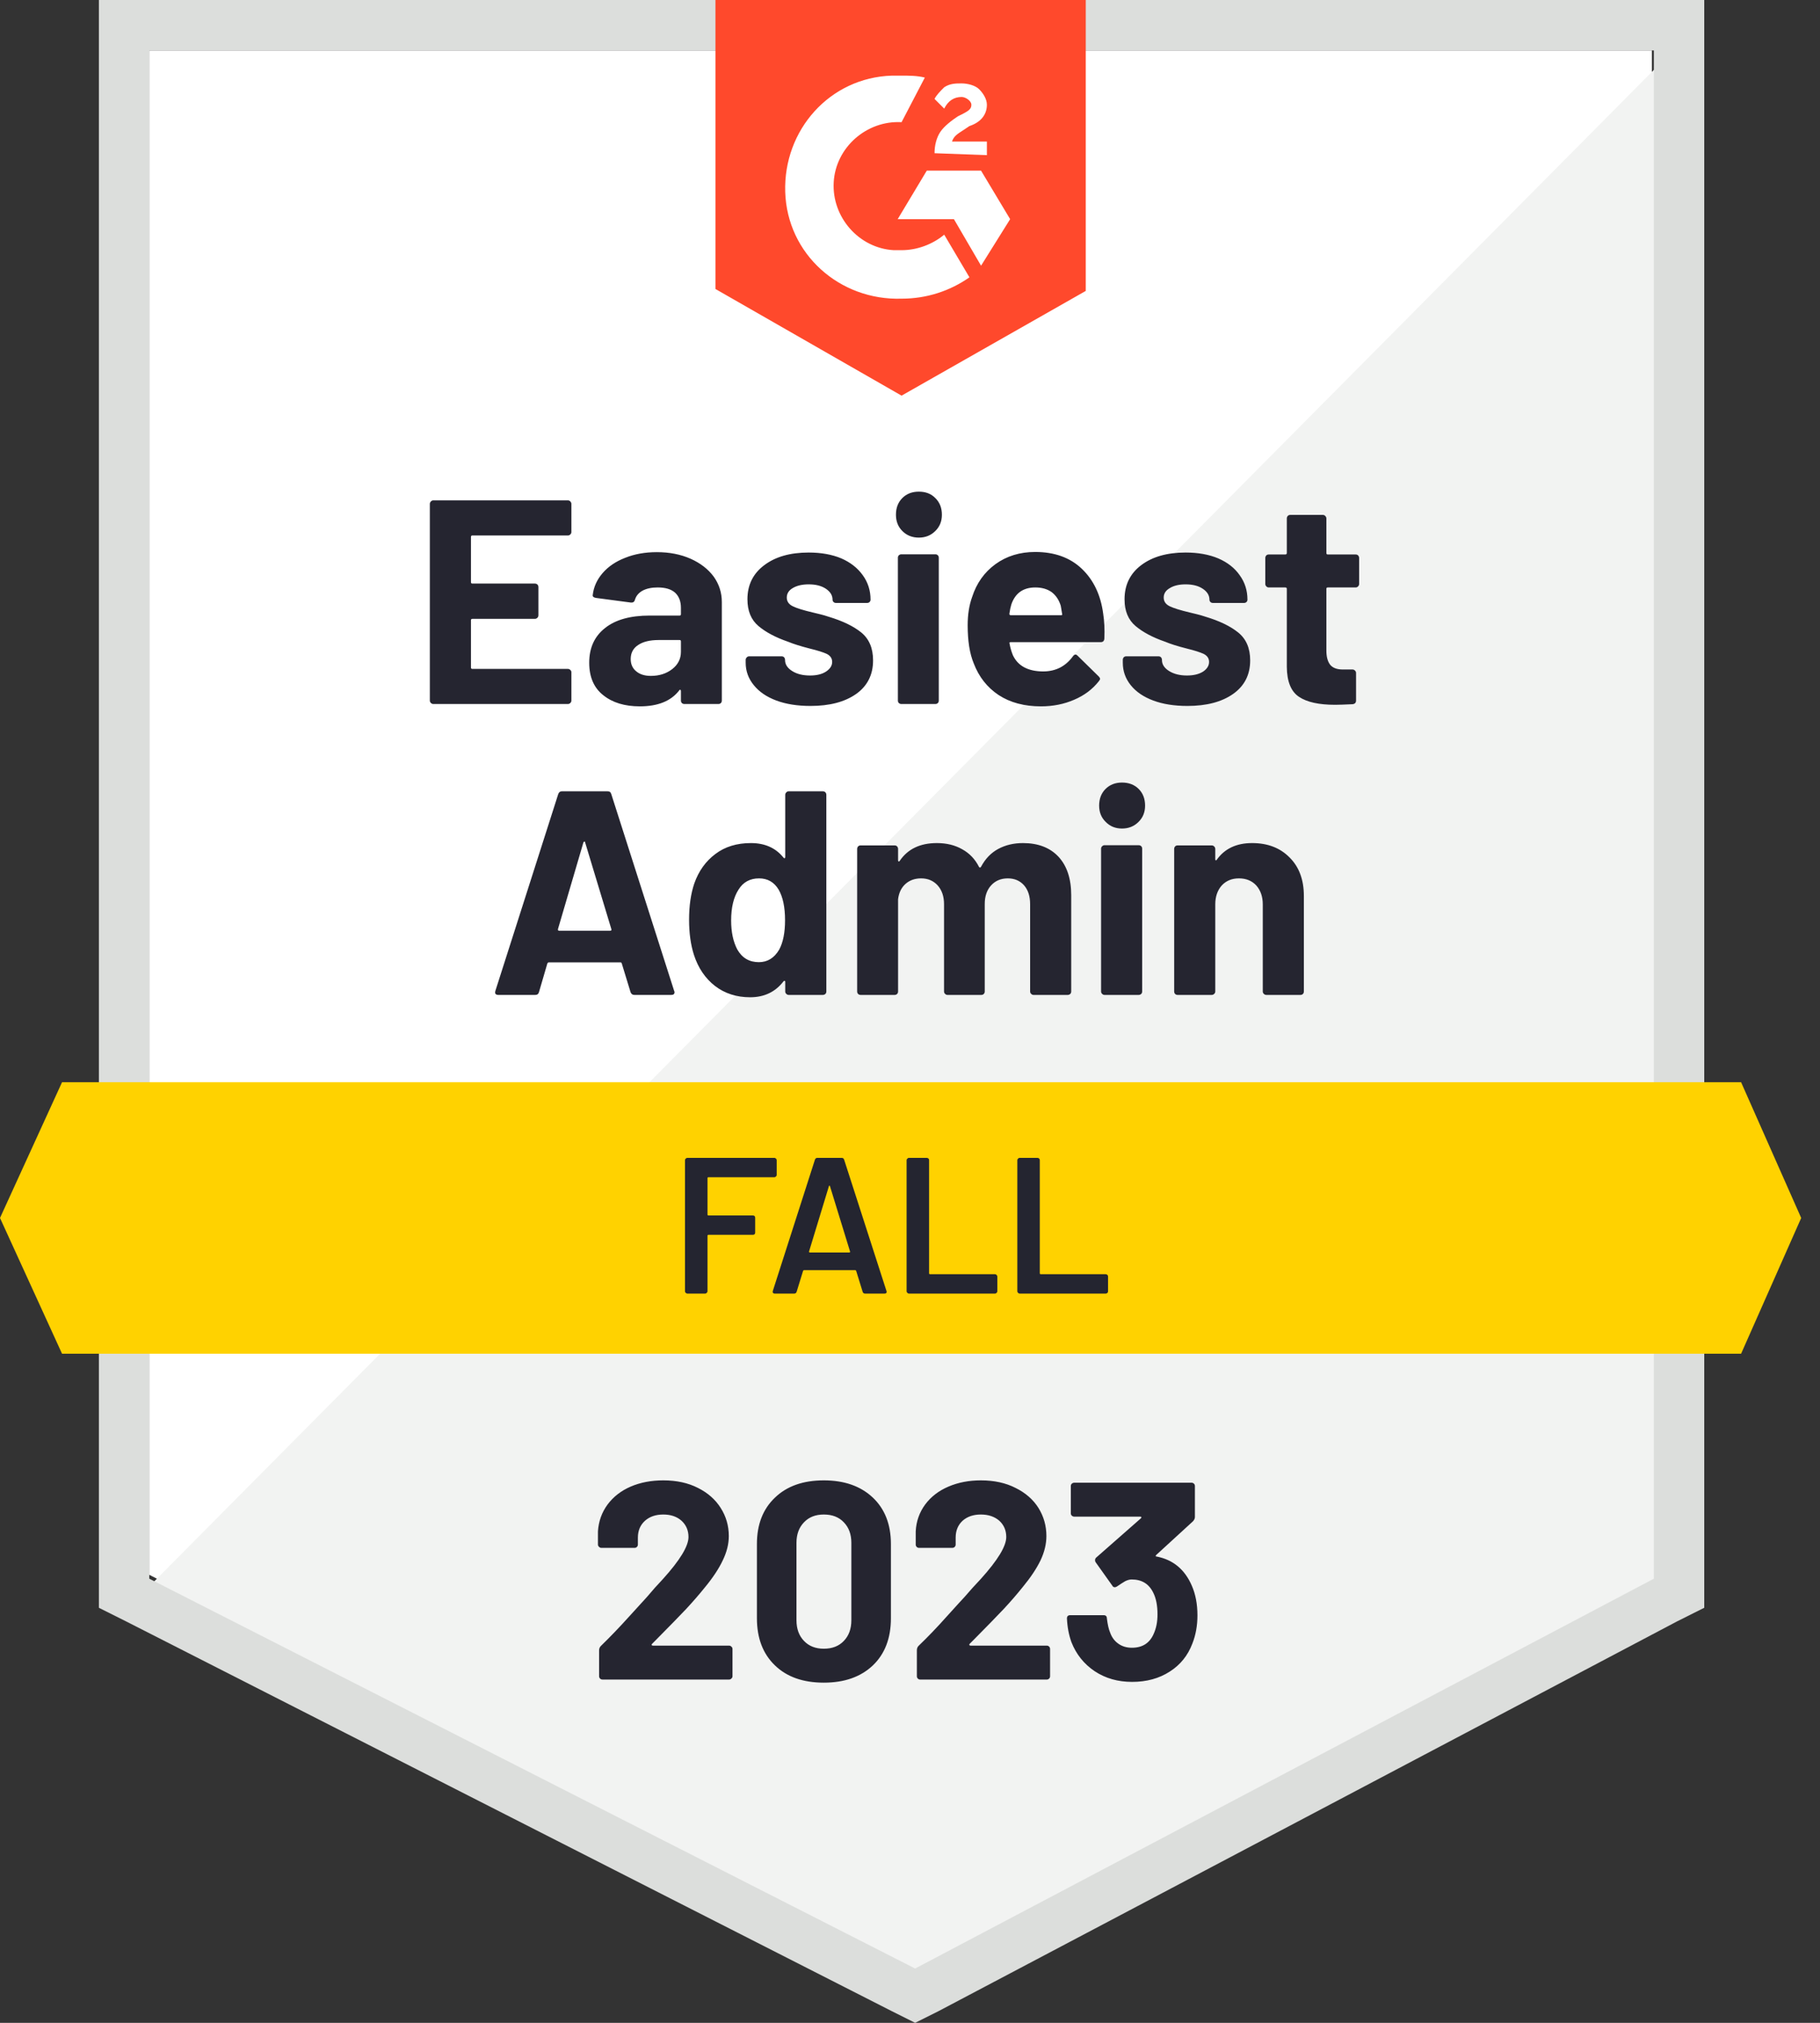 <?xml version="1.0" encoding="UTF-8"?>
<svg xmlns="http://www.w3.org/2000/svg" xmlns:xlink="http://www.w3.org/1999/xlink" width="90px" height="100px" viewBox="0 0 90 100" version="1.1">
  <rect x="0" y="0" width="90" height="100" fill="#333333" stroke="none"/>
  <title>badge_g2_admin</title>
  <g id="Page-1" stroke="none" stroke-width="1" fill="none" fill-rule="evenodd">
    <g id="badge_g2_admin" transform="translate(0, 0)" fill-rule="nonzero">
      <polygon id="Path" fill="#FFFFFF" points="7.383 77.852 45.254 97.124 81.687 77.852 81.687 2.493 7.383 2.493"></polygon>
      <polygon id="Path" fill="#F2F3F2" points="82.454 2.78 6.616 79.195 45.925 98.658 82.454 79.962"></polygon>
      <path d="M4.89,27.613 L4.89,79.482 L6.232,80.153 L44.104,99.425 L45.254,100 L46.405,99.425 L82.934,80.153 L84.276,79.482 L84.276,0 L4.89,0 L4.89,27.613 Z M7.383,78.044 L7.383,2.493 L81.783,2.493 L81.783,78.044 L45.254,97.315 L7.383,78.044 Z" id="Shape" fill="#DCDEDC"></path>
      <path d="M44.583,3.739 C44.966,3.739 45.35,3.739 45.733,3.835 L44.583,6.04 C42.857,5.944 41.323,7.287 41.227,9.012 C41.131,10.738 42.474,12.272 44.199,12.368 L44.583,12.368 C45.35,12.368 46.117,12.081 46.692,11.601 L47.939,13.71 C46.98,14.382 45.829,14.765 44.583,14.765 C41.515,14.861 38.926,12.56 38.83,9.492 C38.734,6.424 41.035,3.835 44.104,3.739 L44.583,3.739 Z M48.514,8.437 L49.952,10.834 L48.514,13.135 L47.172,10.834 L44.391,10.834 L45.829,8.437 L48.514,8.437 Z M46.213,7.574 C46.213,7.191 46.309,6.807 46.5,6.52 C46.692,6.232 47.076,5.944 47.363,5.753 L47.555,5.657 C47.939,5.465 48.035,5.369 48.035,5.177 C48.035,4.986 47.747,4.794 47.555,4.794 C47.172,4.794 46.884,4.986 46.692,5.369 L46.213,4.89 C46.309,4.698 46.5,4.506 46.692,4.314 C46.98,4.123 47.267,4.123 47.555,4.123 C47.843,4.123 48.226,4.219 48.418,4.41 C48.61,4.602 48.802,4.89 48.802,5.177 C48.802,5.657 48.514,6.04 47.939,6.232 L47.651,6.424 C47.363,6.616 47.172,6.711 47.076,6.999 L48.802,6.999 L48.802,7.67 L46.213,7.574 L46.213,7.574 Z M44.583,19.559 L53.691,14.382 L53.691,0 L35.379,0 L35.379,14.286 L44.583,19.559 Z" id="Shape" fill="#FF492C"></path>
      <polygon id="Path" fill="#FFD200" points="86.098 53.5 3.068 53.5 0 60.211 3.068 66.922 86.098 66.922 89.07 60.211"></polygon>
      <path d="M31.371,49.185 C31.275,49.185 31.211,49.137 31.179,49.041 L30.748,47.632 C30.735,47.593 30.713,47.574 30.681,47.574 L27.143,47.574 C27.111,47.574 27.085,47.593 27.066,47.632 L26.654,49.041 C26.628,49.137 26.568,49.185 26.472,49.185 L24.64,49.185 C24.583,49.185 24.538,49.169 24.506,49.137 C24.481,49.105 24.477,49.054 24.497,48.984 L27.603,39.262 C27.635,39.166 27.696,39.118 27.785,39.118 L30.048,39.118 C30.144,39.118 30.205,39.166 30.23,39.262 L33.337,48.984 C33.349,49.003 33.356,49.025 33.356,49.051 C33.356,49.14 33.301,49.185 33.193,49.185 L31.371,49.185 L31.371,49.185 Z M27.593,45.925 C27.581,45.983 27.6,46.012 27.651,46.012 L30.173,46.012 C30.23,46.012 30.249,45.983 30.23,45.925 L28.936,41.649 C28.929,41.611 28.917,41.595 28.897,41.601 C28.878,41.608 28.862,41.624 28.849,41.649 L27.593,45.925 L27.593,45.925 Z M38.83,39.291 C38.83,39.246 38.849,39.204 38.888,39.166 C38.92,39.134 38.958,39.118 39.003,39.118 L40.69,39.118 C40.735,39.118 40.777,39.134 40.815,39.166 C40.847,39.204 40.863,39.246 40.863,39.291 L40.863,49.012 C40.863,49.064 40.847,49.105 40.815,49.137 C40.777,49.169 40.735,49.185 40.69,49.185 L39.003,49.185 C38.958,49.185 38.92,49.169 38.888,49.137 C38.849,49.105 38.83,49.064 38.83,49.012 L38.83,48.543 C38.83,48.511 38.821,48.492 38.802,48.485 C38.782,48.485 38.763,48.495 38.744,48.514 C38.341,49.038 37.792,49.3 37.095,49.3 C36.424,49.3 35.845,49.115 35.36,48.744 C34.874,48.367 34.525,47.852 34.314,47.2 C34.155,46.702 34.075,46.123 34.075,45.465 C34.075,44.781 34.161,44.183 34.334,43.672 C34.551,43.058 34.899,42.573 35.379,42.215 C35.852,41.857 36.437,41.678 37.133,41.678 C37.824,41.678 38.36,41.918 38.744,42.397 C38.763,42.422 38.782,42.432 38.802,42.426 C38.821,42.419 38.83,42.4 38.83,42.368 L38.83,39.291 L38.83,39.291 Z M38.533,46.942 C38.725,46.584 38.821,46.101 38.821,45.494 C38.821,44.848 38.715,44.343 38.504,43.979 C38.281,43.608 37.958,43.423 37.536,43.423 C37.089,43.423 36.75,43.608 36.52,43.979 C36.277,44.356 36.155,44.864 36.155,45.503 C36.155,46.079 36.258,46.558 36.462,46.942 C36.699,47.357 37.053,47.565 37.526,47.565 C37.955,47.565 38.29,47.357 38.533,46.942 L38.533,46.942 Z M50.585,41.678 C51.333,41.678 51.918,41.902 52.339,42.349 C52.761,42.803 52.972,43.439 52.972,44.257 L52.972,49.012 C52.972,49.064 52.956,49.105 52.924,49.137 C52.886,49.169 52.844,49.185 52.8,49.185 L51.112,49.185 C51.067,49.185 51.029,49.169 50.997,49.137 C50.959,49.105 50.94,49.064 50.94,49.012 L50.94,44.698 C50.94,44.308 50.841,43.998 50.642,43.768 C50.438,43.538 50.169,43.423 49.837,43.423 C49.498,43.423 49.223,43.538 49.012,43.768 C48.802,43.998 48.696,44.305 48.696,44.688 L48.696,49.012 C48.696,49.064 48.68,49.105 48.648,49.137 C48.616,49.169 48.575,49.185 48.523,49.185 L46.855,49.185 C46.81,49.185 46.772,49.169 46.74,49.137 C46.702,49.105 46.683,49.064 46.683,49.012 L46.683,44.698 C46.683,44.314 46.577,44.004 46.366,43.768 C46.155,43.538 45.884,43.423 45.551,43.423 C45.244,43.423 44.989,43.512 44.784,43.691 C44.573,43.877 44.449,44.132 44.41,44.458 L44.41,49.012 C44.41,49.064 44.394,49.105 44.362,49.137 C44.33,49.169 44.289,49.185 44.238,49.185 L42.56,49.185 C42.509,49.185 42.467,49.169 42.435,49.137 C42.403,49.105 42.387,49.064 42.387,49.012 L42.387,41.965 C42.387,41.921 42.403,41.879 42.435,41.841 C42.467,41.809 42.509,41.793 42.56,41.793 L44.238,41.793 C44.289,41.793 44.33,41.809 44.362,41.841 C44.394,41.879 44.41,41.921 44.41,41.965 L44.41,42.531 C44.41,42.557 44.42,42.576 44.439,42.589 C44.458,42.595 44.477,42.582 44.497,42.55 C44.893,41.969 45.503,41.678 46.328,41.678 C46.807,41.678 47.226,41.78 47.584,41.985 C47.942,42.183 48.217,42.47 48.408,42.848 C48.44,42.905 48.476,42.905 48.514,42.848 C48.725,42.451 49.009,42.157 49.367,41.965 C49.725,41.774 50.131,41.678 50.585,41.678 L50.585,41.678 Z M55.484,40.959 C55.158,40.959 54.89,40.85 54.679,40.633 C54.461,40.422 54.353,40.153 54.353,39.827 C54.353,39.489 54.458,39.214 54.669,39.003 C54.88,38.792 55.152,38.686 55.484,38.686 C55.823,38.686 56.098,38.792 56.309,39.003 C56.52,39.214 56.625,39.489 56.625,39.827 C56.625,40.153 56.516,40.422 56.299,40.633 C56.082,40.85 55.81,40.959 55.484,40.959 L55.484,40.959 Z M54.621,49.185 C54.577,49.185 54.538,49.169 54.506,49.137 C54.468,49.105 54.449,49.064 54.449,49.012 L54.449,41.956 C54.449,41.905 54.468,41.863 54.506,41.831 C54.538,41.799 54.577,41.783 54.621,41.783 L56.309,41.783 C56.353,41.783 56.395,41.799 56.433,41.831 C56.465,41.863 56.481,41.905 56.481,41.956 L56.481,49.012 C56.481,49.064 56.465,49.105 56.433,49.137 C56.395,49.169 56.353,49.185 56.309,49.185 L54.621,49.185 Z M61.918,41.678 C62.685,41.678 63.301,41.914 63.768,42.387 C64.241,42.854 64.477,43.49 64.477,44.295 L64.477,49.012 C64.477,49.064 64.461,49.105 64.43,49.137 C64.398,49.169 64.356,49.185 64.305,49.185 L62.627,49.185 C62.576,49.185 62.534,49.169 62.502,49.137 C62.464,49.105 62.445,49.064 62.445,49.012 L62.445,44.708 C62.445,44.33 62.339,44.02 62.128,43.778 C61.911,43.541 61.624,43.423 61.266,43.423 C60.914,43.423 60.63,43.541 60.412,43.778 C60.201,44.02 60.096,44.33 60.096,44.708 L60.096,49.012 C60.096,49.064 60.077,49.105 60.038,49.137 C60.006,49.169 59.965,49.185 59.914,49.185 L58.236,49.185 C58.185,49.185 58.143,49.169 58.111,49.137 C58.079,49.105 58.063,49.064 58.063,49.012 L58.063,41.965 C58.063,41.921 58.079,41.879 58.111,41.841 C58.143,41.809 58.185,41.793 58.236,41.793 L59.914,41.793 C59.965,41.793 60.006,41.809 60.038,41.841 C60.077,41.879 60.096,41.921 60.096,41.965 L60.096,42.474 C60.096,42.499 60.102,42.518 60.115,42.531 C60.134,42.538 60.15,42.531 60.163,42.512 C60.553,41.956 61.138,41.678 61.918,41.678 L61.918,41.678 Z M28.255,26.299 C28.255,26.35 28.236,26.392 28.198,26.424 C28.166,26.456 28.127,26.472 28.082,26.472 L23.356,26.472 C23.311,26.472 23.289,26.497 23.289,26.548 L23.289,28.773 C23.289,28.824 23.311,28.849 23.356,28.849 L26.453,28.849 C26.497,28.849 26.539,28.865 26.577,28.897 C26.609,28.936 26.625,28.977 26.625,29.022 L26.625,30.412 C26.625,30.463 26.609,30.505 26.577,30.537 C26.539,30.575 26.497,30.594 26.453,30.594 L23.356,30.594 C23.311,30.594 23.289,30.617 23.289,30.662 L23.289,32.991 C23.289,33.043 23.311,33.068 23.356,33.068 L28.082,33.068 C28.127,33.068 28.166,33.084 28.198,33.116 C28.236,33.148 28.255,33.186 28.255,33.231 L28.255,34.631 C28.255,34.682 28.236,34.724 28.198,34.756 C28.166,34.787 28.127,34.803 28.082,34.803 L21.429,34.803 C21.384,34.803 21.345,34.787 21.314,34.756 C21.275,34.724 21.256,34.682 21.256,34.631 L21.256,24.909 C21.256,24.864 21.275,24.823 21.314,24.784 C21.345,24.752 21.384,24.736 21.429,24.736 L28.082,24.736 C28.127,24.736 28.166,24.752 28.198,24.784 C28.236,24.823 28.255,24.864 28.255,24.909 L28.255,26.299 Z M32.483,27.296 C33.103,27.296 33.659,27.405 34.151,27.622 C34.637,27.84 35.018,28.134 35.292,28.504 C35.561,28.881 35.695,29.3 35.695,29.76 L35.695,34.631 C35.695,34.682 35.679,34.724 35.647,34.756 C35.615,34.787 35.574,34.803 35.523,34.803 L33.845,34.803 C33.794,34.803 33.752,34.787 33.72,34.756 C33.688,34.724 33.672,34.682 33.672,34.631 L33.672,34.161 C33.672,34.129 33.663,34.11 33.643,34.104 C33.624,34.091 33.605,34.1 33.586,34.132 C33.183,34.656 32.534,34.919 31.64,34.919 C30.892,34.919 30.291,34.736 29.837,34.372 C29.37,34.008 29.137,33.471 29.137,32.761 C29.137,32.026 29.399,31.454 29.923,31.045 C30.435,30.636 31.17,30.431 32.128,30.431 L33.605,30.431 C33.65,30.431 33.672,30.409 33.672,30.364 L33.672,30.048 C33.672,29.728 33.576,29.479 33.384,29.3 C33.193,29.128 32.905,29.041 32.522,29.041 C32.228,29.041 31.981,29.092 31.783,29.195 C31.585,29.303 31.457,29.453 31.4,29.645 C31.374,29.748 31.31,29.795 31.208,29.789 L29.473,29.559 C29.358,29.54 29.303,29.495 29.31,29.425 C29.354,29.022 29.517,28.658 29.799,28.332 C30.08,28.006 30.454,27.753 30.92,27.574 C31.381,27.389 31.902,27.296 32.483,27.296 L32.483,27.296 Z M32.186,33.413 C32.601,33.413 32.953,33.301 33.241,33.078 C33.528,32.854 33.672,32.57 33.672,32.224 L33.672,31.707 C33.672,31.662 33.65,31.64 33.605,31.64 L32.57,31.64 C32.135,31.64 31.796,31.723 31.553,31.889 C31.31,32.049 31.189,32.279 31.189,32.579 C31.189,32.835 31.278,33.036 31.457,33.183 C31.636,33.337 31.879,33.413 32.186,33.413 Z M40.077,34.899 C39.431,34.899 38.869,34.81 38.389,34.631 C37.91,34.452 37.539,34.199 37.277,33.873 C37.009,33.547 36.874,33.177 36.874,32.761 L36.874,32.617 C36.874,32.573 36.894,32.531 36.932,32.493 C36.964,32.461 37.002,32.445 37.047,32.445 L38.648,32.445 C38.699,32.445 38.741,32.461 38.773,32.493 C38.805,32.531 38.821,32.573 38.821,32.617 L38.821,32.627 C38.821,32.844 38.939,33.027 39.175,33.174 C39.406,33.321 39.7,33.394 40.058,33.394 C40.384,33.394 40.646,33.33 40.844,33.202 C41.048,33.068 41.151,32.908 41.151,32.723 C41.151,32.55 41.064,32.419 40.892,32.33 C40.719,32.247 40.435,32.157 40.038,32.061 C39.591,31.946 39.236,31.834 38.974,31.726 C38.36,31.515 37.872,31.256 37.507,30.949 C37.143,30.642 36.961,30.201 36.961,29.626 C36.961,28.917 37.239,28.354 37.795,27.939 C38.345,27.523 39.076,27.315 39.99,27.315 C40.604,27.315 41.141,27.411 41.601,27.603 C42.055,27.801 42.41,28.079 42.665,28.437 C42.921,28.789 43.049,29.191 43.049,29.645 C43.049,29.69 43.033,29.728 43.001,29.76 C42.969,29.792 42.927,29.808 42.876,29.808 L41.342,29.808 C41.291,29.808 41.25,29.792 41.218,29.76 C41.186,29.728 41.17,29.69 41.17,29.645 C41.17,29.434 41.061,29.255 40.844,29.108 C40.626,28.961 40.342,28.888 39.99,28.888 C39.671,28.888 39.409,28.949 39.204,29.07 C39.006,29.185 38.907,29.342 38.907,29.54 C38.907,29.732 39.006,29.875 39.204,29.971 C39.396,30.067 39.725,30.169 40.192,30.278 C40.294,30.304 40.412,30.332 40.547,30.364 C40.681,30.396 40.825,30.438 40.978,30.489 C41.662,30.694 42.199,30.952 42.589,31.266 C42.979,31.585 43.174,32.045 43.174,32.646 C43.174,33.356 42.895,33.909 42.339,34.305 C41.777,34.701 41.023,34.899 40.077,34.899 L40.077,34.899 Z M45.436,26.577 C45.11,26.577 44.839,26.469 44.621,26.251 C44.41,26.04 44.305,25.772 44.305,25.446 C44.305,25.107 44.41,24.832 44.621,24.621 C44.832,24.41 45.104,24.305 45.436,24.305 C45.775,24.305 46.047,24.41 46.251,24.621 C46.469,24.832 46.577,25.107 46.577,25.446 C46.577,25.772 46.469,26.04 46.251,26.251 C46.034,26.469 45.762,26.577 45.436,26.577 Z M44.573,34.803 C44.529,34.803 44.487,34.787 44.449,34.756 C44.417,34.724 44.401,34.682 44.401,34.631 L44.401,27.574 C44.401,27.523 44.417,27.482 44.449,27.45 C44.487,27.418 44.529,27.402 44.573,27.402 L46.251,27.402 C46.302,27.402 46.344,27.418 46.376,27.45 C46.408,27.482 46.424,27.523 46.424,27.574 L46.424,34.631 C46.424,34.682 46.408,34.724 46.376,34.756 C46.344,34.787 46.302,34.803 46.251,34.803 L44.573,34.803 Z M54.554,30.345 C54.612,30.709 54.631,31.115 54.612,31.563 C54.605,31.684 54.545,31.745 54.43,31.745 L49.981,31.745 C49.923,31.745 49.904,31.767 49.923,31.812 C49.955,32.004 50.01,32.196 50.086,32.387 C50.336,32.924 50.841,33.193 51.601,33.193 C52.215,33.186 52.701,32.937 53.058,32.445 C53.097,32.387 53.142,32.359 53.193,32.359 C53.218,32.359 53.25,32.378 53.289,32.416 L54.324,33.432 C54.375,33.484 54.401,33.528 54.401,33.567 C54.401,33.586 54.378,33.624 54.334,33.682 C54.02,34.078 53.615,34.382 53.116,34.593 C52.617,34.81 52.071,34.919 51.477,34.919 C50.652,34.919 49.955,34.733 49.386,34.362 C48.818,33.985 48.405,33.461 48.15,32.79 C47.951,32.311 47.852,31.684 47.852,30.911 C47.852,30.38 47.926,29.914 48.073,29.511 C48.29,28.833 48.674,28.293 49.223,27.891 C49.779,27.488 50.435,27.287 51.189,27.287 C52.148,27.287 52.918,27.565 53.5,28.121 C54.081,28.677 54.433,29.418 54.554,30.345 L54.554,30.345 Z M51.198,29.041 C50.598,29.041 50.201,29.322 50.01,29.885 C49.971,30.013 49.939,30.166 49.914,30.345 C49.914,30.39 49.936,30.412 49.981,30.412 L52.474,30.412 C52.525,30.412 52.541,30.39 52.522,30.345 C52.477,30.07 52.454,29.936 52.454,29.942 C52.365,29.655 52.215,29.431 52.004,29.271 C51.787,29.118 51.518,29.041 51.198,29.041 L51.198,29.041 Z M58.715,34.899 C58.07,34.899 57.507,34.81 57.028,34.631 C56.548,34.452 56.178,34.199 55.916,33.873 C55.654,33.547 55.523,33.177 55.523,32.761 L55.523,32.617 C55.523,32.573 55.539,32.531 55.57,32.493 C55.602,32.461 55.644,32.445 55.695,32.445 L57.287,32.445 C57.338,32.445 57.379,32.461 57.411,32.493 C57.443,32.531 57.459,32.573 57.459,32.617 L57.459,32.627 C57.459,32.844 57.578,33.027 57.814,33.174 C58.05,33.321 58.345,33.394 58.696,33.394 C59.022,33.394 59.287,33.33 59.492,33.202 C59.69,33.068 59.789,32.908 59.789,32.723 C59.789,32.55 59.703,32.419 59.53,32.33 C59.358,32.247 59.076,32.157 58.686,32.061 C58.233,31.946 57.878,31.834 57.622,31.726 C57.009,31.515 56.52,31.256 56.155,30.949 C55.791,30.642 55.609,30.201 55.609,29.626 C55.609,28.917 55.884,28.354 56.433,27.939 C56.983,27.523 57.715,27.315 58.629,27.315 C59.243,27.315 59.779,27.411 60.24,27.603 C60.7,27.801 61.055,28.079 61.304,28.437 C61.56,28.789 61.687,29.191 61.687,29.645 C61.687,29.69 61.671,29.728 61.64,29.76 C61.608,29.792 61.566,29.808 61.515,29.808 L59.981,29.808 C59.93,29.808 59.888,29.792 59.856,29.76 C59.824,29.728 59.808,29.69 59.808,29.645 C59.808,29.434 59.7,29.255 59.482,29.108 C59.265,28.961 58.981,28.888 58.629,28.888 C58.309,28.888 58.05,28.949 57.852,29.07 C57.648,29.185 57.546,29.342 57.546,29.54 C57.546,29.732 57.645,29.875 57.843,29.971 C58.041,30.067 58.37,30.169 58.83,30.278 C58.933,30.304 59.051,30.332 59.185,30.364 C59.319,30.396 59.463,30.438 59.616,30.489 C60.3,30.694 60.837,30.952 61.227,31.266 C61.624,31.585 61.822,32.045 61.822,32.646 C61.822,33.356 61.54,33.909 60.978,34.305 C60.415,34.701 59.661,34.899 58.715,34.899 L58.715,34.899 Z M67.21,28.869 C67.21,28.913 67.194,28.952 67.162,28.984 C67.13,29.022 67.089,29.041 67.037,29.041 L65.657,29.041 C65.612,29.041 65.59,29.064 65.59,29.108 L65.59,32.157 C65.59,32.47 65.654,32.707 65.781,32.867 C65.909,33.02 66.117,33.097 66.405,33.097 L66.884,33.097 C66.929,33.097 66.967,33.113 66.999,33.145 C67.037,33.177 67.057,33.218 67.057,33.269 L67.057,34.631 C67.057,34.74 66.999,34.8 66.884,34.813 C66.481,34.832 66.194,34.842 66.021,34.842 C65.222,34.842 64.628,34.711 64.238,34.449 C63.841,34.187 63.64,33.691 63.634,32.963 L63.634,29.108 C63.634,29.064 63.608,29.041 63.557,29.041 L62.742,29.041 C62.691,29.041 62.649,29.022 62.617,28.984 C62.585,28.952 62.57,28.913 62.57,28.869 L62.57,27.584 C62.57,27.539 62.585,27.498 62.617,27.459 C62.649,27.427 62.691,27.411 62.742,27.411 L63.557,27.411 C63.608,27.411 63.634,27.386 63.634,27.335 L63.634,25.628 C63.634,25.583 63.65,25.542 63.682,25.503 C63.714,25.471 63.755,25.455 63.806,25.455 L65.417,25.455 C65.462,25.455 65.5,25.471 65.532,25.503 C65.57,25.542 65.59,25.583 65.59,25.628 L65.59,27.335 C65.59,27.386 65.612,27.411 65.657,27.411 L67.037,27.411 C67.089,27.411 67.13,27.427 67.162,27.459 C67.194,27.498 67.21,27.539 67.21,27.584 L67.21,28.869 L67.21,28.869 Z" id="Shape" fill="#252530"></path>
      <path d="M38.408,58.082 C38.408,58.114 38.396,58.14 38.37,58.159 C38.351,58.185 38.325,58.198 38.293,58.198 L35.034,58.198 C35.002,58.198 34.986,58.213 34.986,58.245 L34.986,60.038 C34.986,60.07 35.002,60.086 35.034,60.086 L37.229,60.086 C37.261,60.086 37.29,60.096 37.315,60.115 C37.335,60.141 37.344,60.169 37.344,60.201 L37.344,60.93 C37.344,60.962 37.335,60.991 37.315,61.016 C37.29,61.035 37.261,61.045 37.229,61.045 L35.034,61.045 C35.002,61.045 34.986,61.061 34.986,61.093 L34.986,63.835 C34.986,63.867 34.973,63.893 34.947,63.912 C34.928,63.937 34.903,63.95 34.871,63.95 L33.988,63.95 C33.957,63.95 33.931,63.937 33.912,63.912 C33.886,63.893 33.873,63.867 33.873,63.835 L33.873,57.354 C33.873,57.322 33.886,57.296 33.912,57.277 C33.931,57.252 33.957,57.239 33.988,57.239 L38.293,57.239 C38.325,57.239 38.351,57.252 38.37,57.277 C38.396,57.296 38.408,57.322 38.408,57.354 L38.408,58.082 L38.408,58.082 Z M42.78,63.95 C42.717,63.95 42.675,63.918 42.656,63.854 L42.339,62.828 C42.327,62.803 42.311,62.79 42.291,62.79 L39.76,62.79 C39.741,62.79 39.725,62.803 39.712,62.828 L39.396,63.854 C39.377,63.918 39.335,63.95 39.271,63.95 L38.313,63.95 C38.274,63.95 38.245,63.937 38.226,63.912 C38.207,63.893 38.204,63.861 38.217,63.816 L40.297,57.335 C40.316,57.271 40.358,57.239 40.422,57.239 L41.62,57.239 C41.684,57.239 41.726,57.271 41.745,57.335 L43.835,63.816 C43.841,63.829 43.845,63.845 43.845,63.864 C43.845,63.921 43.81,63.95 43.739,63.95 L42.78,63.95 L42.78,63.95 Z M40.01,61.86 C40.003,61.898 40.016,61.918 40.048,61.918 L41.994,61.918 C42.033,61.918 42.045,61.898 42.033,61.86 L41.045,58.648 C41.039,58.623 41.029,58.61 41.016,58.61 C41.004,58.61 40.994,58.623 40.988,58.648 L40.01,61.86 L40.01,61.86 Z M44.947,63.95 C44.915,63.95 44.89,63.937 44.871,63.912 C44.845,63.893 44.832,63.867 44.832,63.835 L44.832,57.354 C44.832,57.322 44.845,57.296 44.871,57.277 C44.89,57.252 44.915,57.239 44.947,57.239 L45.829,57.239 C45.861,57.239 45.89,57.252 45.916,57.277 C45.935,57.296 45.944,57.322 45.944,57.354 L45.944,62.943 C45.944,62.975 45.96,62.991 45.992,62.991 L49.204,62.991 C49.236,62.991 49.262,63.004 49.281,63.03 C49.306,63.049 49.319,63.074 49.319,63.106 L49.319,63.835 C49.319,63.867 49.306,63.893 49.281,63.912 C49.262,63.937 49.236,63.95 49.204,63.95 L44.947,63.95 L44.947,63.95 Z M50.422,63.95 C50.39,63.95 50.364,63.937 50.345,63.912 C50.32,63.893 50.307,63.867 50.307,63.835 L50.307,57.354 C50.307,57.322 50.32,57.296 50.345,57.277 C50.364,57.252 50.39,57.239 50.422,57.239 L51.304,57.239 C51.336,57.239 51.365,57.252 51.39,57.277 C51.409,57.296 51.419,57.322 51.419,57.354 L51.419,62.943 C51.419,62.975 51.435,62.991 51.467,62.991 L54.679,62.991 C54.711,62.991 54.74,63.004 54.765,63.03 C54.784,63.049 54.794,63.074 54.794,63.106 L54.794,63.835 C54.794,63.867 54.784,63.893 54.765,63.912 C54.74,63.937 54.711,63.95 54.679,63.95 L50.422,63.95 L50.422,63.95 Z" id="Shape" fill="#242530"></path>
      <path d="M32.244,81.266 C32.224,81.285 32.218,81.304 32.224,81.323 C32.237,81.342 32.256,81.352 32.282,81.352 L36.05,81.352 C36.095,81.352 36.133,81.368 36.165,81.4 C36.203,81.432 36.222,81.47 36.222,81.515 L36.222,82.867 C36.222,82.911 36.203,82.95 36.165,82.982 C36.133,83.014 36.095,83.03 36.05,83.03 L29.799,83.03 C29.748,83.03 29.706,83.014 29.674,82.982 C29.642,82.95 29.626,82.911 29.626,82.867 L29.626,81.582 C29.626,81.499 29.655,81.429 29.712,81.371 C30.166,80.93 30.63,80.447 31.103,79.923 C31.576,79.399 31.873,79.073 31.994,78.945 C32.25,78.639 32.512,78.345 32.78,78.063 C33.624,77.13 34.046,76.437 34.046,75.983 C34.046,75.657 33.931,75.388 33.701,75.177 C33.471,74.973 33.17,74.871 32.8,74.871 C32.429,74.871 32.128,74.973 31.898,75.177 C31.662,75.388 31.544,75.666 31.544,76.012 L31.544,76.357 C31.544,76.401 31.528,76.44 31.496,76.472 C31.464,76.504 31.425,76.52 31.381,76.52 L29.741,76.52 C29.696,76.52 29.658,76.504 29.626,76.472 C29.588,76.44 29.569,76.401 29.569,76.357 L29.569,75.705 C29.601,75.206 29.76,74.762 30.048,74.372 C30.336,73.988 30.716,73.694 31.189,73.49 C31.668,73.285 32.205,73.183 32.8,73.183 C33.458,73.183 34.03,73.308 34.516,73.557 C35.002,73.8 35.376,74.129 35.638,74.545 C35.906,74.966 36.04,75.43 36.04,75.935 C36.04,76.325 35.941,76.724 35.743,77.133 C35.551,77.542 35.26,77.983 34.871,78.456 C34.583,78.814 34.273,79.172 33.941,79.53 C33.608,79.882 33.113,80.39 32.454,81.055 L32.244,81.266 L32.244,81.266 Z M40.738,83.183 C39.716,83.183 38.91,82.899 38.322,82.33 C37.728,81.761 37.43,80.984 37.43,80 L37.43,76.328 C37.43,75.363 37.728,74.599 38.322,74.036 C38.91,73.468 39.716,73.183 40.738,73.183 C41.755,73.183 42.563,73.468 43.164,74.036 C43.758,74.599 44.056,75.363 44.056,76.328 L44.056,80 C44.056,80.984 43.758,81.761 43.164,82.33 C42.563,82.899 41.755,83.183 40.738,83.183 Z M40.738,81.505 C41.154,81.505 41.483,81.377 41.726,81.122 C41.975,80.866 42.1,80.524 42.1,80.096 L42.1,76.27 C42.1,75.849 41.975,75.51 41.726,75.254 C41.483,74.998 41.154,74.871 40.738,74.871 C40.329,74.871 40.003,74.998 39.76,75.254 C39.511,75.51 39.386,75.849 39.386,76.27 L39.386,80.096 C39.386,80.524 39.511,80.866 39.76,81.122 C40.003,81.377 40.329,81.505 40.738,81.505 Z M47.948,81.266 C47.929,81.285 47.926,81.304 47.939,81.323 C47.945,81.342 47.964,81.352 47.996,81.352 L51.764,81.352 C51.809,81.352 51.847,81.368 51.879,81.4 C51.911,81.432 51.927,81.47 51.927,81.515 L51.927,82.867 C51.927,82.911 51.911,82.95 51.879,82.982 C51.847,83.014 51.809,83.03 51.764,83.03 L45.503,83.03 C45.459,83.03 45.42,83.014 45.388,82.982 C45.356,82.95 45.34,82.911 45.34,82.867 L45.34,81.582 C45.34,81.499 45.366,81.429 45.417,81.371 C45.877,80.93 46.341,80.447 46.807,79.923 C47.28,79.399 47.578,79.073 47.699,78.945 C47.961,78.639 48.226,78.345 48.495,78.063 C49.338,77.13 49.76,76.437 49.76,75.983 C49.76,75.657 49.645,75.388 49.415,75.177 C49.179,74.973 48.875,74.871 48.504,74.871 C48.134,74.871 47.833,74.973 47.603,75.177 C47.373,75.388 47.258,75.666 47.258,76.012 L47.258,76.357 C47.258,76.401 47.242,76.44 47.21,76.472 C47.178,76.504 47.136,76.52 47.085,76.52 L45.446,76.52 C45.401,76.52 45.363,76.504 45.331,76.472 C45.299,76.44 45.283,76.401 45.283,76.357 L45.283,75.705 C45.308,75.206 45.465,74.762 45.753,74.372 C46.04,73.988 46.424,73.694 46.903,73.49 C47.383,73.285 47.916,73.183 48.504,73.183 C49.163,73.183 49.735,73.308 50.221,73.557 C50.713,73.8 51.09,74.129 51.352,74.545 C51.614,74.966 51.745,75.43 51.745,75.935 C51.745,76.325 51.649,76.724 51.457,77.133 C51.259,77.542 50.965,77.983 50.575,78.456 C50.288,78.814 49.978,79.172 49.645,79.53 C49.313,79.882 48.818,80.39 48.159,81.055 L47.948,81.266 L47.948,81.266 Z M58.936,78.389 C59.121,78.811 59.214,79.3 59.214,79.856 C59.214,80.361 59.131,80.825 58.965,81.246 C58.741,81.841 58.367,82.304 57.843,82.637 C57.319,82.975 56.699,83.145 55.983,83.145 C55.28,83.145 54.663,82.969 54.132,82.617 C53.602,82.26 53.218,81.78 52.982,81.179 C52.854,80.821 52.78,80.431 52.761,80.01 C52.761,79.901 52.816,79.847 52.924,79.847 L54.573,79.847 C54.682,79.847 54.736,79.901 54.736,80.01 C54.775,80.316 54.826,80.543 54.89,80.69 C54.973,80.933 55.11,81.122 55.302,81.256 C55.487,81.39 55.711,81.457 55.973,81.457 C56.491,81.457 56.849,81.23 57.047,80.777 C57.175,80.502 57.239,80.179 57.239,79.808 C57.239,79.367 57.168,79.009 57.028,78.734 C56.817,78.3 56.462,78.082 55.964,78.082 C55.861,78.082 55.753,78.111 55.638,78.169 C55.529,78.233 55.395,78.319 55.235,78.428 C55.197,78.453 55.161,78.466 55.129,78.466 C55.072,78.466 55.03,78.44 55.005,78.389 L54.18,77.229 C54.161,77.204 54.151,77.172 54.151,77.133 C54.151,77.076 54.171,77.031 54.209,76.999 L56.414,75.062 C56.433,75.043 56.443,75.024 56.443,75.005 C56.437,74.986 56.421,74.976 56.395,74.976 L53.126,74.976 C53.081,74.976 53.039,74.96 53.001,74.928 C52.969,74.896 52.953,74.858 52.953,74.813 L52.953,73.461 C52.953,73.416 52.969,73.378 53.001,73.346 C53.039,73.314 53.081,73.298 53.126,73.298 L58.917,73.298 C58.968,73.298 59.009,73.314 59.041,73.346 C59.073,73.378 59.089,73.416 59.089,73.461 L59.089,74.995 C59.089,75.066 59.057,75.136 58.993,75.206 L57.172,76.874 C57.152,76.894 57.146,76.91 57.152,76.922 C57.152,76.942 57.172,76.951 57.21,76.951 C58.015,77.111 58.591,77.59 58.936,78.389 Z" id="Shape" fill="#252530"></path>
    </g>
  </g>
</svg>
